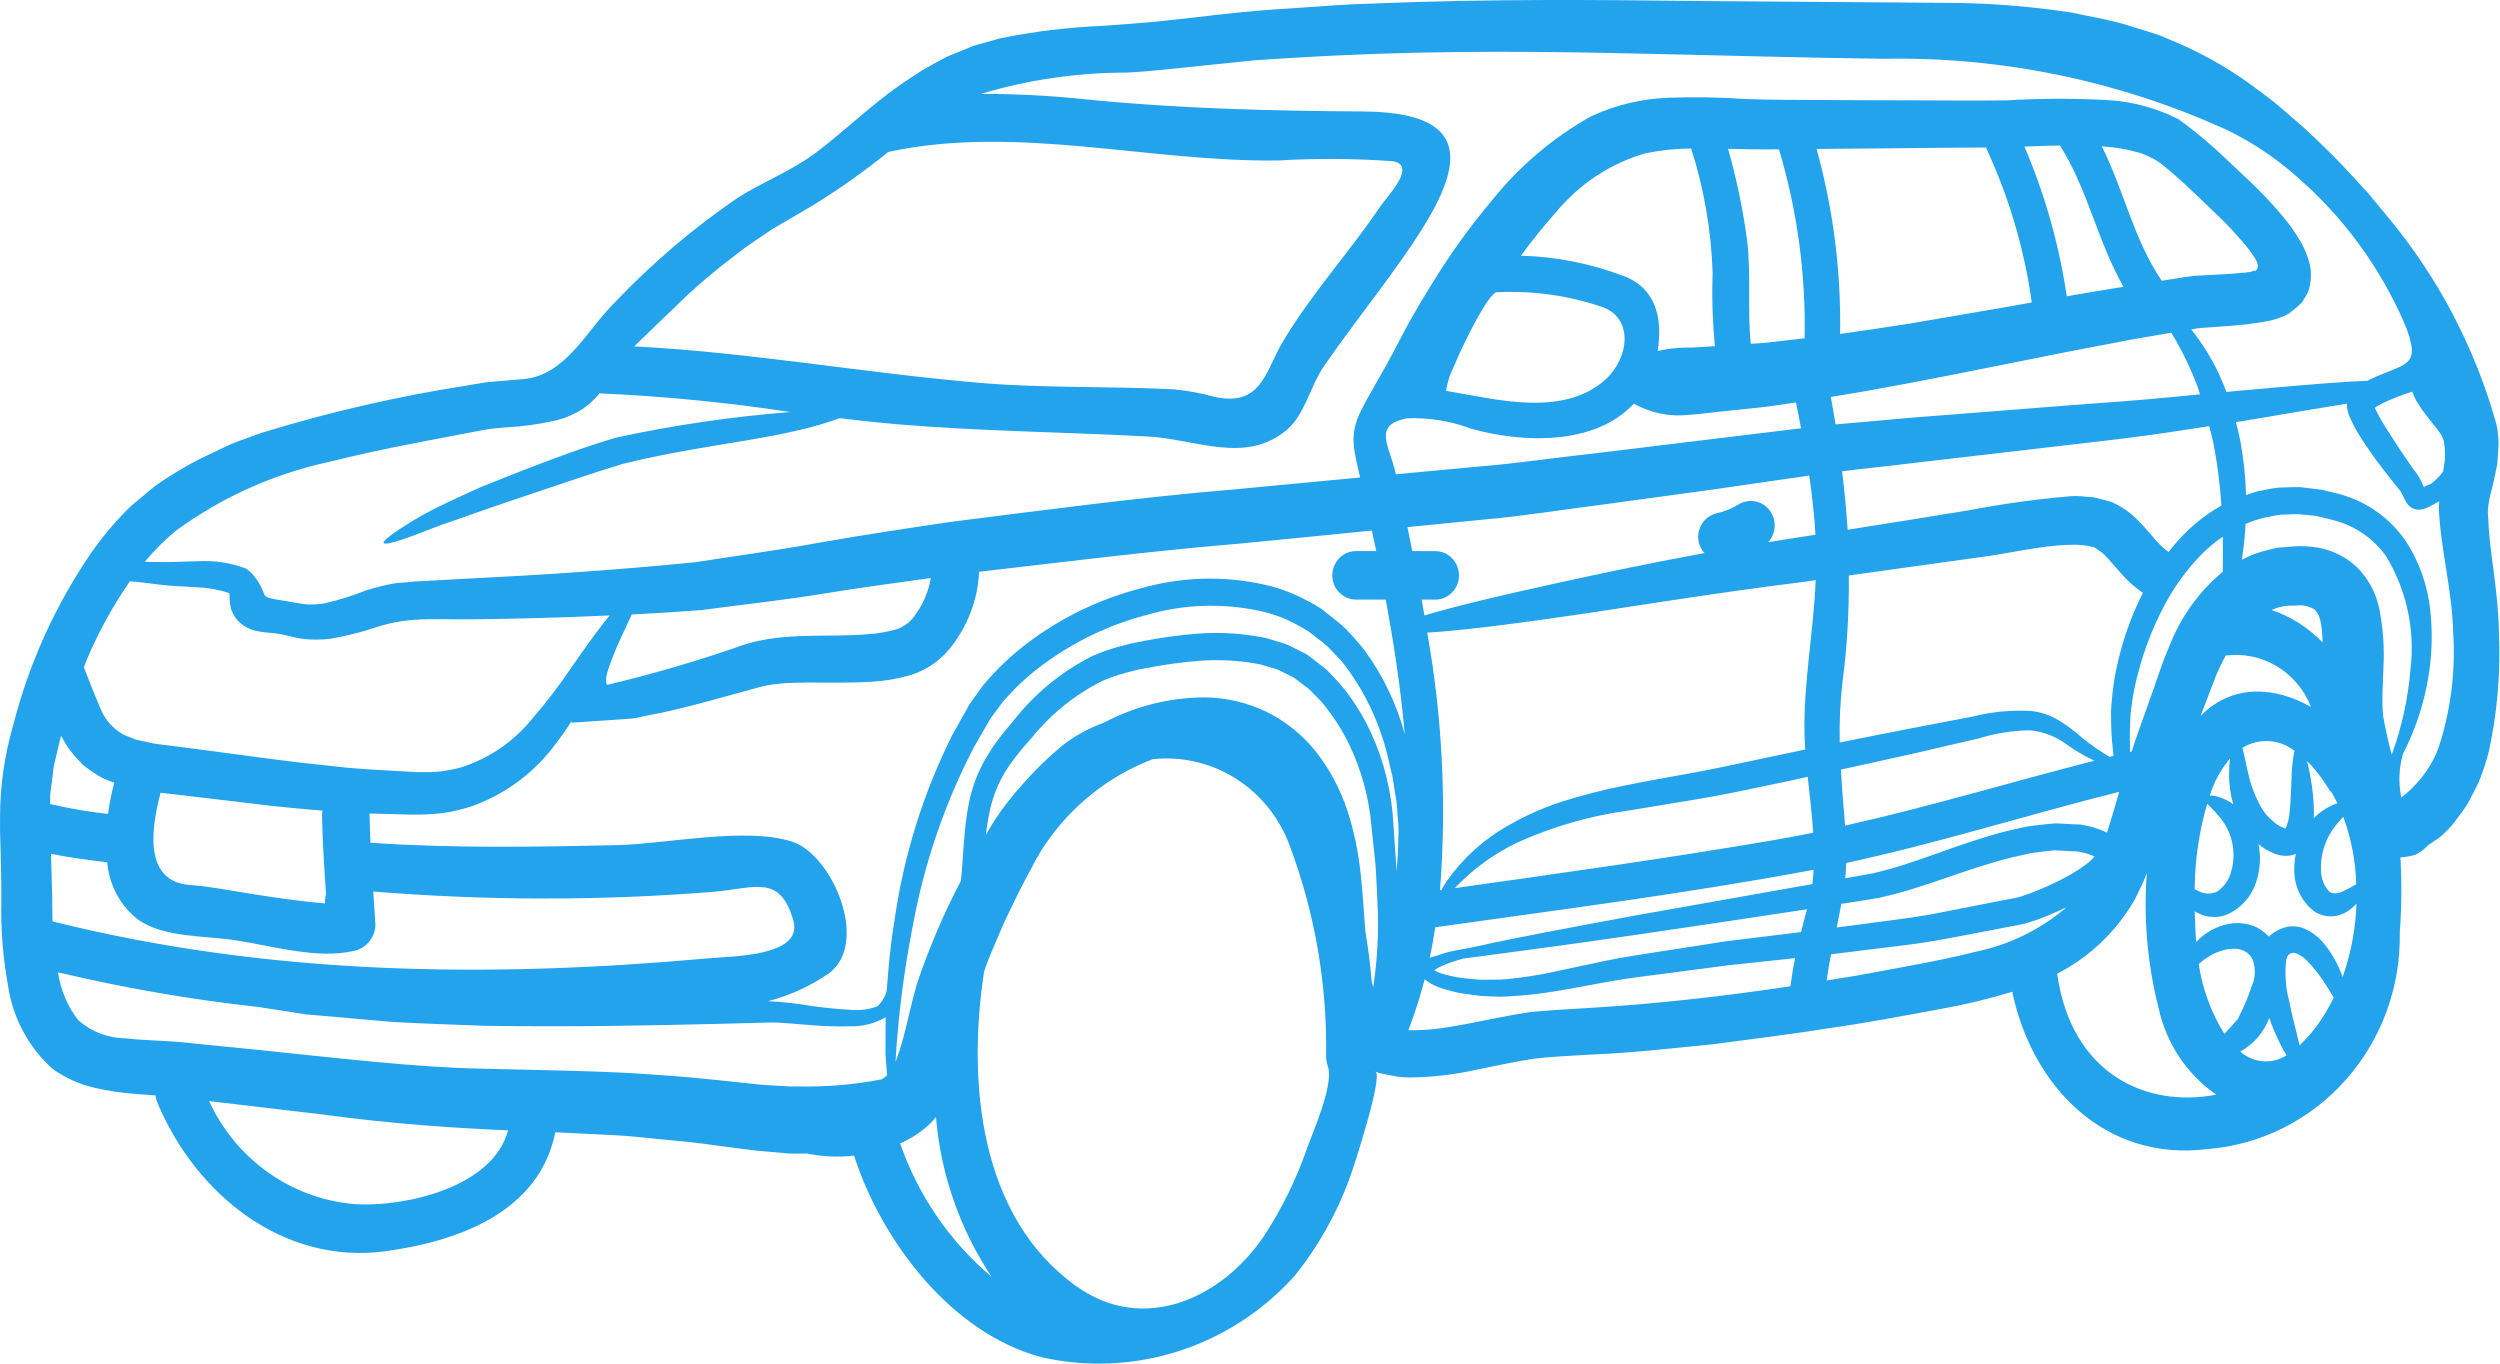 <?xml version="1.0" encoding="UTF-8"?> <svg xmlns="http://www.w3.org/2000/svg" width="374" height="204" viewBox="0 0 374 204" fill="none"> <path d="M0.009 122.41C-0.037 124.66 0.105 126.738 0.128 128.819C0.154 130.827 0.22 132.713 0.2 134.841C0.108 139.098 0.45 143.352 1.213 147.538C1.94 152.329 4.295 156.707 7.867 159.898C9.794 161.276 11.975 162.251 14.277 162.762C16.178 163.19 18.109 163.479 20.049 163.633C21.138 163.727 22.2 163.801 23.263 163.875C23.302 164.249 23.401 164.615 23.552 164.961C29.275 178.674 42.382 189.245 57.643 187.187C68.618 185.69 80.663 181.336 83.074 169.386C85.985 169.534 88.8 169.675 91.356 169.796C95 169.968 98.167 170.401 101.055 170.643C103.944 170.886 106.473 171.279 108.676 171.565C110.969 171.83 112.787 172.143 114.399 172.241C115.958 172.388 117.142 172.483 117.948 172.56C118.754 172.56 119.178 172.583 119.178 172.583C119.698 172.583 120.194 172.583 120.691 172.56H120.688C123.016 173.044 125.404 173.152 127.763 172.876C131.95 185.814 142.406 199.479 155.798 203.037H155.802C169.648 206.171 184.081 201.534 193.685 190.861C197.204 186.487 199.987 181.541 201.914 176.231C202.437 174.853 207.025 160.774 205.749 160.307C205.94 160.381 206.15 160.475 206.315 160.522C207.216 160.717 208.114 160.889 209.012 161.057L209.015 161.06C209.854 161.168 210.699 161.208 211.544 161.178C214.666 161.104 217.771 160.727 220.82 160.041C223.754 159.46 226.638 158.807 229.407 158.394C231.94 158.074 235.088 157.936 238.13 157.758C244.234 157.516 250.22 156.803 256.134 156.235C262.002 155.435 267.8 154.759 273.5 153.841C279.25 153.021 284.686 151.978 290.156 150.976C293.83 150.327 297.464 149.453 301.036 148.364C303.97 162.489 314.853 173.841 330.279 171.897C338.195 171.265 345.579 167.567 350.918 161.558C356.256 155.549 359.15 147.681 359.006 139.564C359.285 135.808 359.318 132.032 359.098 128.27C359.871 128.219 360.637 128.081 361.38 127.856C362.087 127.476 362.732 126.989 363.294 126.407C363.745 126.118 364.1 125.876 364.478 125.607V125.61C364.814 125.398 365.126 125.156 365.413 124.884C365.909 124.423 366.386 123.942 366.833 123.435C367.59 122.392 368.488 121.33 369.198 120.17C369.79 118.959 370.547 117.749 371.047 116.417C371.563 115.092 371.997 113.737 372.346 112.359C373.602 106.532 374.102 100.56 373.833 94.602C373.74 88.146 372.369 82.389 372.251 77.672C372.178 77.121 372.162 76.562 372.205 76.007C372.274 75.547 372.346 75.086 372.415 74.653C372.51 74.145 372.675 73.54 372.816 73.008C372.961 72.477 373.079 71.872 373.217 71.219C373.359 70.567 373.5 69.962 373.599 69.31C373.645 68.583 373.691 67.884 373.74 67.181V67.178C373.819 66.478 373.803 65.769 373.694 65.073C373.658 64.35 373.533 63.634 373.316 62.944C370.132 51.815 364.699 41.492 357.37 32.642C357.37 32.642 356.354 31.432 354.368 29.011C353.302 27.851 351.976 26.425 350.391 24.684C348.76 23.016 346.819 21.079 344.523 18.978C343.316 17.935 342.063 16.846 340.734 15.713C339.409 14.58 337.824 13.51 336.265 12.323H336.268C332.643 9.758 328.746 7.623 324.651 5.955C324.108 5.74 323.542 5.498 322.993 5.256C322.404 5.061 321.839 4.892 321.247 4.697C320.063 4.334 318.855 3.971 317.648 3.584C315.191 2.885 312.61 2.471 309.959 1.89C304.347 1.032 298.69 0.548 293.02 0.441C281.334 0.343 268.233 0.246 253.722 0.148C239.248 -0.02 223.298 -0.188 205.913 0.511C201.581 0.609 197.134 0.972 192.619 1.288C188.099 1.527 183.508 2.038 178.85 2.592C176.532 2.831 174.071 3.147 171.848 3.342C169.625 3.537 167.26 3.705 164.846 3.874H164.842C159.731 4.092 154.646 4.714 149.631 5.736C148.305 6.1 146.983 6.486 145.634 6.849C144.332 7.408 143.01 7.939 141.681 8.47C140.454 9.149 139.188 9.802 137.994 10.501C136.856 11.251 135.672 11.977 134.567 12.774C130.206 15.817 126.403 19.546 122.167 22.761C118.381 25.625 114.148 27.162 110.267 29.654V29.657C103.699 34.146 97.611 39.327 92.098 45.111C87.674 49.485 84.671 56.166 78.261 56.717C76.935 56.815 75.61 56.932 74.311 57.053C73.574 57.127 72.913 57.151 72.107 57.296C71.304 57.44 70.548 57.538 69.926 57.659V57.662C59.543 59.276 49.281 61.636 39.223 64.727C37.976 65.16 36.763 65.621 35.529 66.055C34.296 66.488 33.142 67.144 31.961 67.675H31.957C29.573 68.751 27.27 70.012 25.073 71.448C23.935 72.144 22.86 72.934 21.857 73.819C20.837 74.713 19.702 75.513 18.805 76.481C16.995 78.324 15.331 80.315 13.835 82.43C8.372 90.331 4.345 99.178 1.961 108.546C0.652 113.045 -0.006 117.715 0.007 122.409L0.009 122.41ZM7.512 120.279V118.829L7.867 116.146L8.008 114.791C8.1 114.331 8.245 113.836 8.34 113.366L9.024 110.501V110.497C9.074 110.366 9.113 110.228 9.143 110.087C9.261 110.302 9.376 110.521 9.524 110.763C9.893 111.429 10.32 112.061 10.801 112.653C11.317 113.288 11.889 113.863 12.429 114.442C13.05 114.949 13.731 115.397 14.369 115.817C14.981 116.244 15.652 116.58 16.359 116.812L17.096 117.101H17.093C16.681 118.634 16.369 120.195 16.158 121.768C13.254 121.449 10.37 120.951 7.521 120.289L7.512 120.279ZM7.794 133.486C7.748 131.6 7.699 129.663 7.63 127.73C10.432 128.312 13.238 128.651 16.04 129.004V129.001C16.323 132.363 17.971 135.454 20.582 137.515C24.46 140.346 30.778 139.932 35.442 140.699C40.737 141.519 47.411 143.48 52.755 142.293C54.672 141.99 56.106 140.332 56.162 138.349C56.07 136.704 55.952 135.037 55.834 133.369C72.785 134.751 89.816 134.768 106.768 133.416C113.083 132.838 116.701 130.783 118.69 137.723C120.203 143.066 109.606 143.046 106.034 143.359C72.96 146.358 40.171 145.907 7.857 137.844C7.828 136.422 7.798 134.996 7.798 133.497L7.794 133.486ZM11.698 152.619C10.1 150.538 9.057 148.073 8.669 145.457C18.589 147.811 28.637 149.546 38.761 150.659C41.03 151.022 43.352 151.382 45.763 151.748C49.904 152.108 54.233 152.498 58.728 152.881C63.224 153.15 67.885 153.271 72.638 153.463C85.366 153.658 97.216 153.416 107.416 153.17C109.972 153.1 112.399 153.026 114.725 152.979C116.856 152.905 119.086 153.221 121.161 153.342V153.345C123.135 153.523 125.118 153.587 127.098 153.534C128.966 153.601 130.818 153.144 132.45 152.205L132.492 152.178C132.469 154.256 132.492 156.146 132.469 157.763C132.561 158.95 132.634 159.993 132.706 160.884V160.887C132.456 161.106 132.186 161.301 131.904 161.469C127.773 162.269 123.569 162.626 119.365 162.531H118.076C117.178 162.484 115.853 162.41 114.103 162.293C110.554 161.973 105.088 161.227 97.822 160.766C90.606 160.211 81.933 160.131 71.99 159.872C62.172 159.677 50.86 158.325 38.418 157.044C35.303 156.724 32.126 156.408 28.86 156.089C25.334 155.652 21.904 155.699 18.828 155.339H18.835C16.22 155.332 13.691 154.371 11.708 152.626L11.698 152.619ZM12.55 99.849C12.642 99.58 12.741 99.338 12.833 99.072L12.83 99.069C14.593 94.799 16.806 90.74 19.431 86.967C20.707 87.038 22.174 87.256 23.809 87.451C25.654 87.694 27.571 87.717 29.489 87.862C31.13 87.919 32.752 88.211 34.314 88.733L34.337 89.311L34.386 90.111C34.436 90.478 34.508 90.841 34.597 91.201C34.797 91.745 35.087 92.253 35.452 92.7L35.899 93.157C36.528 93.716 37.274 94.116 38.08 94.321C38.616 94.455 39.162 94.549 39.715 94.607C40.497 94.657 41.28 94.745 42.056 94.876C43.194 95.118 44.28 95.434 45.464 95.602C46.746 95.726 48.036 95.716 49.319 95.575C51.71 95.168 54.065 94.58 56.37 93.81C58.212 93.211 60.12 92.845 62.05 92.72C64.725 92.525 67.326 92.697 70.461 92.65C77.085 92.576 83.969 92.408 91.205 92.068C90.734 92.65 90.215 93.302 89.646 94.052C88.531 95.501 87.205 97.391 85.597 99.687C83.703 102.518 81.63 105.225 79.4 107.787C76.661 111.072 73.069 113.497 69.036 114.778C67.875 115.111 66.688 115.336 65.487 115.457C64.132 115.541 62.774 115.541 61.419 115.457C58.439 115.262 55.314 115.165 51.956 114.852C48.598 114.465 45.072 114.152 41.313 113.641C37.553 113.13 33.6 112.626 29.475 112.068C27.393 111.802 25.242 111.513 23.065 111.247C22.167 111.056 21.246 110.837 20.322 110.646C19.897 110.498 19.519 110.306 19.115 110.161H19.111C18.727 110.037 18.358 109.859 18.023 109.63C16.585 108.705 15.49 107.317 14.908 105.686C14.171 104.038 13.388 101.957 12.559 99.856L12.55 99.849ZM24.049 84.079C23.223 84.053 22.44 84.079 21.661 84.053L21.657 84.049C23.065 82.348 24.631 80.784 26.328 79.386C33.179 74.379 40.971 70.882 49.207 69.107C53.466 68.041 57.844 67.096 62.313 66.242C64.563 65.805 66.832 65.371 69.105 64.938C70.217 64.743 71.447 64.48 72.463 64.302C73.397 64.134 74.496 64.033 75.634 63.939V63.936C78.134 63.818 80.62 63.475 83.061 62.92C84.541 62.571 85.955 61.965 87.234 61.131C88.159 60.499 88.984 59.726 89.675 58.838C89.767 58.838 89.839 58.862 89.912 58.862V58.858C99.391 59.282 108.843 60.21 118.227 61.642C109.472 62.328 100.773 63.606 92.184 65.466C86.932 67.012 82.367 68.778 78.081 70.422C75.979 71.269 73.966 72.069 72.075 72.816C70.207 73.616 68.48 74.463 66.914 75.186V75.183C64.418 76.326 62.014 77.671 59.724 79.201C58.09 80.29 57.264 80.99 57.383 81.232C57.501 81.474 58.59 81.255 60.412 80.627C62.257 80.048 64.744 78.909 68.006 77.846C69.588 77.288 71.365 76.662 73.233 76.007C75.101 75.354 77.183 74.675 79.311 73.949C83.593 72.523 88.399 70.832 93.174 69.4C103.065 66.935 112.55 66.04 119.293 64.396V64.4C121.441 63.919 123.559 63.307 125.631 62.56C128.374 62.9 131.098 63.196 133.818 63.435C146.474 64.521 159.015 64.618 171.645 65.297C178.983 65.684 186.315 69.531 192.537 64.282C195.185 62.029 196.04 57.749 197.954 54.944C201.171 50.254 204.647 45.805 207.985 41.209C216.83 29.013 224.309 16.828 203.973 16.677C190.04 16.582 176.558 16.266 162.669 14.888C157.37 14.316 152.049 14.037 146.723 14.044C153.847 11.922 161.231 10.85 168.654 10.86C170.786 10.739 173.174 10.523 175.256 10.302C177.338 10.083 179.469 9.868 181.548 9.649C183.63 9.431 185.735 9.215 187.793 9.014C189.875 8.866 191.934 8.745 193.967 8.624C210.363 7.612 226.055 7.632 240.786 7.924C255.518 8.213 269.269 8.651 281.909 8.795V8.792C299.404 8.479 316.757 12.05 332.771 19.266C336.662 21.095 340.277 23.482 343.513 26.35C350.447 32.325 355.972 39.823 359.672 48.29C362.511 55.183 359.764 54.214 354.489 56.803C354.397 56.851 354.278 56.925 354.176 56.972C353.351 56.998 352.476 57.046 351.528 57.093C346.891 57.382 341.286 57.893 334.754 58.471C334.208 58.518 333.643 58.592 333.074 58.639C332.761 57.819 332.432 57.046 332.1 56.269H332.103C330.962 53.777 329.525 51.437 327.824 49.305C327.824 49.279 328.084 49.231 328.084 49.231L328.795 49.11L329.294 49.063C331.041 48.915 333.152 48.821 335.277 48.603L336.103 48.525L337.119 48.377C337.948 48.283 338.849 48.112 339.793 47.92C340.661 47.705 341.5 47.399 342.303 46.999C342.724 46.79 343.112 46.521 343.46 46.202C343.023 46.578 342.526 46.874 341.993 47.073C341.734 47.12 342.234 47.049 342.967 46.468H342.964C343.467 46.101 343.934 45.691 344.358 45.233L344.546 44.991L344.595 44.944C344.523 44.87 344.595 44.87 344.595 44.847L344.687 44.729C344.806 44.534 344.924 44.363 345.042 44.171H345.046C345.279 43.741 345.444 43.273 345.539 42.792C345.786 41.649 345.769 40.466 345.493 39.332C345.088 37.873 344.45 36.491 343.602 35.247C343.391 34.884 343.151 34.521 342.891 34.158L342.345 33.404C341.99 32.971 341.612 32.534 341.237 32.05C340.477 31.155 339.671 30.257 338.823 29.366C337.001 27.43 335.178 25.863 333.146 23.902H333.149C330.886 21.713 328.475 19.689 325.93 17.85C322.683 16.196 319.144 15.221 315.52 14.985C310.432 14.703 305.328 14.71 300.239 15.012C295.625 15.086 290.823 15.012 286.353 15.012C281.883 15.012 277.479 14.985 273.269 14.965C269.056 14.941 264.922 14.965 261.228 14.817H261.225C257.354 14.545 253.469 14.481 249.588 14.625C245.592 14.767 241.662 15.711 238.021 17.406C232.308 20.601 227.256 24.894 223.138 30.052C219.984 33.818 217.096 37.809 214.504 41.999C213.412 43.767 212.399 45.408 211.544 46.931C211.12 47.684 210.692 48.407 210.337 49.083C209.653 50.388 209.011 51.598 208.419 52.735C206.906 55.637 205.015 58.636 203.594 61.468C201.772 65.142 202.555 67.345 203.476 71.433C197.276 72.012 190.991 72.61 184.619 73.219C170.072 74.429 155.876 76.366 142.345 78.058C135.626 79.053 129.051 80.041 122.614 81.178C116.157 82.361 110.049 83.158 104.07 84.103C92.286 85.287 80.646 86.037 70.335 86.544C67.753 86.689 65.224 86.833 62.76 86.954L62.287 86.978L61.862 87.005L61.622 87.028L60.688 87.126C60.047 87.173 59.481 87.2 58.84 87.294L58.843 87.297C57.475 87.556 56.123 87.896 54.794 88.313C52.778 89.116 50.706 89.765 48.598 90.249C47.713 90.401 46.818 90.458 45.924 90.421C45.022 90.347 44.124 90.132 43.25 90.011L43.036 89.96C37.901 89.163 40.694 89.574 37.974 86.137C37.648 85.741 37.277 85.391 36.862 85.098L36.79 85.051L36.721 85.024C34.435 84.18 32.004 83.817 29.574 83.962C27.534 83.989 25.689 84.133 24.058 84.086L24.049 84.079ZM28.472 132.401C21.47 131.917 22.582 124.008 24.026 118.592C25.562 118.76 27.101 118.955 28.568 119.123C32.752 119.631 36.751 120.078 40.537 120.548C43.188 120.838 45.763 121.06 48.25 121.275C48.2 121.527 48.174 121.789 48.177 122.048C48.25 125.942 48.506 129.809 48.769 133.706V133.702C48.661 134.18 48.611 134.667 48.625 135.155C44.839 134.835 41.08 134.281 37.34 133.679C34.419 133.238 31.473 132.603 28.482 132.408L28.472 132.401ZM53.229 180.151C48.562 179.798 44.069 178.181 40.211 175.47C36.353 172.76 33.267 169.048 31.275 164.721C37.307 165.42 43.056 166.123 48.473 166.752C58.577 168.131 67.944 168.759 76.012 169.099C73.717 177.683 60.563 180.561 53.229 180.151V180.151ZM55.285 122.059C55.285 121.911 55.261 121.817 55.261 121.696C57.366 121.77 59.422 121.79 61.389 121.864H61.392C62.997 121.897 64.599 121.823 66.194 121.645C67.763 121.42 69.306 121.047 70.805 120.532C75.782 118.716 80.117 115.435 83.268 111.101C84.12 109.988 84.827 108.922 85.518 107.883V108.125L85.636 108.098L86.488 108.051C87.08 108.004 87.669 107.977 88.287 107.93C89.534 107.836 90.846 107.762 92.168 107.664C92.852 107.614 93.559 107.567 94.27 107.516L94.266 107.523C94.812 107.483 95.349 107.395 95.878 107.254C96.871 107.039 97.911 106.82 98.993 106.619C103.275 105.701 107.958 104.346 113.093 102.943C117.471 101.565 123.316 102.412 130.409 101.988C132.38 101.878 134.33 101.545 136.228 100.993C138.596 100.257 140.691 98.808 142.24 96.834C143.678 95.008 144.789 92.937 145.526 90.718C146.082 89.047 146.398 87.305 146.46 85.54C158.998 84.087 171.914 82.466 185.38 81.33C192.096 80.694 198.697 80.025 205.226 79.37C205.436 80.385 205.673 81.401 205.89 82.443H202.857V82.446C200.901 82.446 199.312 84.07 199.312 86.074C199.312 88.075 200.901 89.699 202.857 89.699H207.311C208.518 96.279 209.561 103.051 210.153 109.82V109.823C208.929 105.301 206.89 101.053 204.144 97.294C203.229 96.138 202.259 95.031 201.229 93.979C200.141 92.963 198.911 92.093 197.73 91.114C196.464 90.311 195.145 89.598 193.777 88.986C192.326 88.33 190.813 87.829 189.261 87.486C183.048 86.084 176.594 86.282 170.477 88.068C164.395 89.658 158.672 92.442 153.63 96.269C151.209 98.101 148.999 100.213 147.048 102.563L145.723 104.402C145.489 104.742 145.322 104.913 145.016 105.398L144.516 106.316C143.832 107.526 143.144 108.736 142.483 109.92V109.917C138.066 118.74 135.119 128.252 133.761 138.067C133.139 141.769 132.886 145.151 132.653 148.225C132.412 149.119 131.926 149.923 131.258 150.548C129.926 151.042 128.502 151.214 127.091 151.056C125.364 150.982 123.47 150.767 121.437 150.501C119.273 150.125 117.089 149.882 114.895 149.775C118.105 148.941 121.151 147.559 123.907 145.686C130.222 141.191 124.529 127.765 118.418 125.881C111.346 123.682 99.519 126.292 92.227 126.436C79.927 126.705 67.671 126.92 55.416 126.076C55.357 124.718 55.311 123.39 55.284 122.058L55.285 122.059ZM90.773 102.466C90.661 102.022 90.645 101.561 90.724 101.111C90.826 100.643 90.96 100.183 91.125 99.732C91.316 99.177 91.529 98.646 91.717 98.138C92.523 96.107 93.329 94.49 93.921 93.206C94.154 92.721 94.345 92.311 94.513 91.931C97.871 91.76 101.301 91.541 104.873 91.275C110.975 90.455 117.408 89.779 123.706 88.727C128.745 87.906 133.988 87.204 139.247 86.477V86.481C138.892 88.572 138.033 90.539 136.757 92.214C136.09 93.135 135.152 93.811 134.083 94.147C132.718 94.54 131.314 94.786 129.896 94.873C123.772 95.405 117.404 94.51 111.326 96.447C104.584 98.814 97.723 100.825 90.773 102.466L90.773 102.466ZM94.865 51.828C96.358 50.379 97.871 48.926 99.361 47.477C101.091 45.883 102.719 44.161 104.495 42.638C106.271 41.115 108.067 39.616 109.889 38.261C111.688 36.808 113.599 35.601 115.467 34.316C117.457 33.156 119.421 31.996 121.407 30.836H121.411C125.407 28.395 129.238 25.689 132.883 22.73C152.117 18.57 171.894 24.3 191.319 24.004V24C196.937 23.674 202.571 23.708 208.185 24.101C212.28 24.559 207.36 29.589 206.6 30.729C201.926 37.692 196.094 44.027 191.815 51.287C189.322 55.517 188.7 60.933 181.665 59.363C179.695 58.822 177.685 58.449 175.656 58.25C166.025 57.739 156.402 58.102 146.795 57.295C129.567 55.849 112.112 52.692 94.864 51.821L94.865 51.828ZM133.965 158.866C134.36 152.05 135.222 145.268 136.544 138.577C138.238 129.236 141.32 120.215 145.678 111.822C146.339 110.642 147.049 109.452 147.734 108.245L148.28 107.347L148.799 106.648L149.983 105.054V105.057C151.756 102.969 153.759 101.1 155.95 99.479C160.623 96.009 165.899 93.474 171.494 92.008C176.983 90.404 182.772 90.185 188.36 91.372C189.639 91.638 190.889 92.028 192.099 92.529C193.32 93.067 194.507 93.686 195.648 94.385C196.668 95.205 197.733 95.932 198.681 96.779C199.533 97.734 200.5 98.595 201.256 99.61C204.193 103.534 206.324 108.026 207.522 112.814C207.785 113.927 208.045 115.044 208.304 116.126C208.495 117.29 208.686 118.426 208.85 119.536C209.015 120.528 209.041 121.641 209.133 122.656V122.66C209.232 123.678 209.248 124.704 209.179 125.729C209.173 127.29 209.077 128.846 208.897 130.396C208.87 130.033 208.897 129.697 208.87 129.354C208.729 127.374 208.587 125.343 208.446 123.211H208.449C208.199 118.551 207.084 113.977 205.157 109.744C204.098 107.427 202.779 105.245 201.23 103.238C200.388 102.206 199.496 101.22 198.556 100.286C198.059 99.828 197.493 99.438 196.947 99.011L196.145 98.376L195.717 98.056L195.625 97.986L195.362 97.814L195.151 97.72L193.471 96.876L193.474 96.873C192.862 96.543 192.221 96.281 191.553 96.096L189.425 95.461C188.741 95.293 188.077 95.219 187.393 95.097C184.659 94.684 181.89 94.583 179.137 94.798C176.447 95.01 173.769 95.373 171.118 95.888C170.434 96.035 169.938 96.103 169.109 96.298L167.241 96.782C165.922 97.148 164.636 97.609 163.383 98.161C158.811 100.467 154.788 103.769 151.601 107.837C150.845 108.792 150.157 109.529 149.332 110.642H149.329C148.648 111.56 148.016 112.518 147.437 113.506C146.26 115.554 145.418 117.787 144.948 120.114C144.096 124.488 144.145 128.358 143.741 131.794C141.149 136.741 138.952 141.891 137.166 147.198C136.291 150.271 135.791 152.783 135.202 154.989C134.867 156.307 134.456 157.601 133.965 158.866L133.965 158.866ZM134.653 171.058C136.074 170.446 137.396 169.619 138.58 168.61C139.096 168.156 139.58 167.665 140.024 167.137C140.747 175.698 143.615 183.922 148.352 191.02C142.102 185.758 137.369 178.855 134.659 171.058L134.653 171.058ZM161.133 192.507C146.539 182.157 144.667 162.037 147.223 145.322C147.697 143.9 148.289 142.457 148.95 140.948C149.611 139.438 150.249 137.851 151.055 136.257C151.811 134.663 152.614 133.016 153.515 131.345C153.962 130.524 154.416 129.677 154.86 128.796C155.334 128.023 155.715 127.27 156.235 126.523C160.198 120.602 165.859 116.083 172.433 113.581C176.785 113.104 181.169 114.126 184.889 116.483C188.606 118.84 191.451 122.397 192.97 126.59C196.72 136.617 198.558 147.279 198.387 158.009C198.387 158.496 198.466 158.977 198.621 159.434C199.644 162.171 196.401 169.33 195.473 171.963L195.476 171.966C193.881 176.526 191.74 180.867 189.106 184.888C182.708 194.387 171.019 199.498 161.155 192.508L161.133 192.507ZM147.812 124.32L147.48 124.925C147.638 123.567 147.868 122.219 148.167 120.887C148.612 118.991 149.348 117.178 150.348 115.517C150.92 114.589 151.555 113.698 152.243 112.854C152.762 112.131 153.663 111.186 154.374 110.342C157.265 106.772 160.87 103.876 164.945 101.852C166.014 101.388 167.113 101.002 168.234 100.699L170.079 100.215L171.852 99.879H171.849C174.345 99.401 176.868 99.065 179.397 98.86C181.867 98.675 184.35 98.755 186.804 99.102C187.37 99.199 187.988 99.27 188.534 99.391L190.093 99.852L190.876 100.067C191.139 100.161 191.442 100.332 191.731 100.454L193.412 101.301L193.603 101.395C193.645 101.422 193.981 101.688 193.981 101.688L194.668 102.195C195.093 102.558 195.566 102.831 195.99 103.238C196.75 104.085 197.602 104.784 198.286 105.702L198.276 105.706C199.668 107.461 200.865 109.367 201.848 111.392C203.67 115.188 204.792 119.297 205.157 123.51C205.368 125.564 205.585 127.521 205.779 129.407C205.923 131.344 205.97 133.207 206.065 134.972L206.068 134.969C206.289 139.246 206.071 143.533 205.427 147.762C205.354 147.399 205.262 147.063 205.19 146.723C205.003 144.282 204.67 141.791 204.256 139.323C204.045 136.589 203.878 133.785 203.572 130.856L203.568 130.86C203.249 127.608 202.585 124.404 201.582 121.303C200.552 118.163 199 115.224 196.994 112.621C194.931 109.975 192.3 107.85 189.304 106.408C186.452 105.073 183.357 104.363 180.22 104.326C174.964 104.35 169.786 105.654 165.119 108.126C162.751 108.976 160.541 110.227 158.574 111.821C156.551 113.539 154.65 115.409 152.897 117.413C151.364 119.111 149.967 120.93 148.71 122.85L147.812 124.32ZM208.824 70.952C207.89 66.698 205.252 63.575 210.482 62.586V62.583C213.751 62.448 217.017 62.973 220.086 64.133C227.68 66.261 238.515 66.722 244.431 60.384C246.944 61.809 249.832 62.391 252.684 62.051L253.776 61.977C254.512 61.904 255.644 61.762 257.229 61.587L263.33 60.952C264.916 60.784 266.715 60.495 268.678 60.202C268.938 61.477 269.195 62.764 269.432 64.072C264.699 64.654 259.873 65.236 254.907 65.838C249.506 66.49 243.994 67.159 238.369 67.848C232.716 68.453 226.92 69.348 221.056 69.808C217.037 70.178 212.939 70.565 208.825 70.952L208.824 70.952ZM211.284 82.442C211.048 81.231 210.785 80.047 210.551 78.86C214.402 78.47 218.211 78.094 221.977 77.724C227.937 77.213 233.663 76.248 239.317 75.545C244.994 74.772 250.536 74.012 255.95 73.275C260.989 72.549 265.883 71.85 270.662 71.144C271.09 74.096 271.422 77.045 271.596 79.997C270.771 80.118 269.896 80.263 269.103 80.383C267.544 80.626 266.025 80.868 264.512 81.11H264.518C265.722 79.809 265.827 77.805 264.762 76.382C263.699 74.957 261.782 74.533 260.236 75.377C259.137 76.07 257.927 76.56 256.664 76.829C254.773 77.361 253.658 79.355 254.171 81.288C254.325 81.836 254.612 82.334 255.003 82.741C246.281 84.334 239.005 85.908 232.999 87.216C223.299 89.317 216.935 90.918 213.1 92.075C212.955 91.274 212.817 90.504 212.673 89.704H214.712C216.672 89.704 218.261 88.08 218.261 86.079C218.261 84.075 216.672 82.451 214.712 82.451L211.284 82.442ZM216.656 153.667C214.685 153.997 212.692 154.152 210.692 154.128C211.646 151.637 212.459 149.094 213.13 146.509C213.949 147.164 214.893 147.642 215.899 147.911C216.883 148.23 217.886 148.472 218.905 148.637C219.922 148.758 220.915 148.973 222.053 149.024C223.191 149.071 224.391 149.145 225.575 149.071V149.068C228.049 148.943 230.512 148.667 232.956 148.247C235.512 147.837 238.117 147.292 240.833 146.822C243.507 146.337 246.369 146.001 249.352 145.614C252.332 145.228 255.407 144.814 258.555 144.404C261.726 144.068 264.965 143.725 268.324 143.362C268.403 143.365 268.482 143.358 268.561 143.342C268.248 144.72 268.041 146.122 267.85 147.548C258.319 148.974 248.241 150.161 237.759 150.789C235.983 150.883 234.233 151.004 232.483 151.109L229.572 151.351C228.533 151.421 227.704 151.637 226.77 151.761C223.139 152.383 219.804 153.18 216.656 153.667L216.656 153.667ZM213.886 143.267C214.218 141.768 214.478 140.245 214.715 138.718C233.406 136.085 252.141 133.688 270.691 130.231C270.882 130.204 271.092 130.157 271.313 130.11C271.267 130.833 271.22 131.56 271.122 132.262C261.446 133.98 252.624 135.547 244.934 136.906C234.925 138.765 226.762 140.265 221.203 141.522C220.637 141.643 220.091 141.764 219.572 141.859C218.697 142.007 217.773 142.178 216.71 142.417V142.42C216.085 142.575 215.47 142.77 214.868 142.998C214.503 143.109 214.171 143.193 213.885 143.267L213.886 143.267ZM214.574 145.177H214.577C214.754 145.016 214.955 144.875 215.169 144.767C215.8 144.441 216.455 144.165 217.129 143.943C217.79 143.725 218.405 143.553 218.974 143.385C219.754 143.291 220.586 143.19 221.481 143.066C227.157 142.292 235.275 141.253 245.398 139.754C252.779 138.664 261.13 137.434 270.32 136.028C270.007 137.165 269.728 138.301 269.445 139.438C268.925 139.485 268.379 139.586 267.863 139.633C264.498 140.043 261.212 140.453 258.045 140.84C254.897 141.324 251.816 141.795 248.866 142.269C245.916 142.743 243.047 143.14 240.252 143.718L232.447 145.386L232.45 145.389C230.128 145.887 227.78 146.25 225.422 146.479C224.313 146.6 223.294 146.526 222.254 146.573C221.215 146.62 220.146 146.428 219.14 146.358H219.136C218.225 146.263 217.324 146.092 216.439 145.853C215.791 145.715 215.163 145.487 214.578 145.177L214.574 145.177ZM215.61 133.157H215.613C215.55 133.153 215.488 133.163 215.425 133.18C216.425 120.305 215.784 107.35 213.511 94.643C217.511 94.401 224.062 93.688 233.88 92.249C242.938 90.975 254.723 88.937 270.017 87.024C270.54 86.953 271.106 86.856 271.628 86.782C271.316 94.451 269.806 102.068 269.948 109.737C269.971 110.507 270.017 111.331 270.066 112.128C268.218 112.518 266.349 112.901 264.458 113.311C260.65 114.112 256.956 114.932 253.407 115.584C249.858 116.237 246.359 116.842 243.024 117.521L243.027 117.524C239.85 118.157 236.705 118.964 233.61 119.942C230.873 120.833 228.236 122.006 225.729 123.446C222.055 125.483 218.878 128.345 216.435 131.815C216.112 132.309 215.852 132.743 215.612 133.156L215.61 133.157ZM216.323 58.47L216.327 58.474C216.521 57.189 216.919 55.945 217.511 54.799C219.329 50.421 222.806 43.794 223.895 43.723V43.72C229.17 43.451 234.449 44.173 239.468 45.848C244.451 47.395 243.751 53.514 240.205 56.756C233.831 62.512 223.753 59.705 216.327 58.474L216.323 58.47ZM217.623 132.867H217.626C220.329 130.019 223.52 127.696 227.039 126.022C232.351 123.631 237.966 122.024 243.718 121.244C247.034 120.685 250.51 120.127 254.109 119.525C257.773 118.92 261.489 118.12 265.275 117.323C267.025 116.963 268.752 116.6 270.433 116.21C270.745 118.967 271.054 121.795 271.261 124.579C269.156 124.989 267.028 125.399 264.897 125.763C249.189 128.442 233.408 130.642 217.626 132.867H217.623ZM227.539 38.251C229.157 36.018 230.887 33.87 232.719 31.818C236.235 27.531 240.935 24.428 246.204 22.918C248.441 22.464 250.717 22.229 252.996 22.215C254.927 28.251 256.009 34.532 256.21 40.877C256.085 44.518 256.197 48.163 256.545 51.785C255.197 51.858 254.154 51.932 253.43 51.98C252.556 52.003 252.131 52.003 252.131 52.003C250.737 52.023 249.349 52.195 247.99 52.511C248.724 47.84 247.869 43.224 243.007 41.334L243.004 41.338C238.054 39.435 232.824 38.392 227.539 38.251L227.539 38.251ZM261.379 36.075C260.764 31.405 259.807 26.792 258.518 22.266C260.952 22.313 263.501 22.383 266.135 22.336C268.875 31.492 270.168 41.038 269.967 50.611C267.787 50.853 265.807 51.095 264.03 51.29L261.925 51.435C261.379 46.354 261.985 41.298 261.379 36.075L261.379 36.075ZM273.266 146.677C273.457 145.345 273.667 144.04 273.93 142.756C275.47 142.564 277.029 142.396 278.604 142.178C282.13 141.72 285.725 141.381 289.366 140.752C293.007 140.12 296.723 139.373 300.486 138.651C301.456 138.456 302.308 138.358 303.374 138.045V138.042C304.36 137.746 305.331 137.4 306.281 137.003C307.215 136.613 308.176 136.183 309.123 135.745L308.978 135.893V135.89C305.048 139.175 300.384 141.418 295.401 142.42C290.007 143.798 283.787 144.814 277.643 145.977C276.199 146.216 274.713 146.435 273.266 146.677L273.266 146.677ZM274.595 63.49C274.384 62.135 274.144 60.757 273.884 59.381C280.65 58.315 289.168 56.671 299.72 54.543C305.42 53.379 311.715 52.149 318.646 50.841C320.372 50.552 322.126 50.236 323.941 49.919L324.816 49.775C325.053 50.135 325.29 50.548 325.526 50.958V50.965C326.77 53.137 327.839 55.41 328.723 57.757C328.868 58.144 328.983 58.601 329.125 58.991C324.066 59.502 318.574 60.007 312.659 60.397C304.45 61.032 295.461 61.752 285.831 62.498C282.19 62.855 278.427 63.14 274.595 63.49L274.595 63.49ZM275.279 49.95C275.44 40.599 274.253 31.276 271.756 22.28C277.693 22.233 283.846 22.186 290.135 22.112C292.431 22.085 294.77 22.085 297.138 22.065C297.167 22.19 297.207 22.311 297.256 22.428C300.594 29.651 302.854 37.347 303.956 45.256C302.959 45.428 301.943 45.596 300.95 45.791C295.414 46.732 290.349 47.603 285.761 48.403C281.939 48.992 278.449 49.523 275.279 49.96L275.279 49.95ZM274.776 138.748C275.012 137.585 275.246 136.401 275.46 135.217C277.236 134.952 279.009 134.659 280.831 134.37C287.761 132.921 294.266 129.874 301.151 128.23L303.729 127.649C304.558 127.501 305.361 127.454 306.186 127.329C306.587 127.306 306.989 127.208 307.433 127.208L308.85 127.282L310.245 127.356L310.867 127.383L310.913 127.407L311.057 127.433L311.37 127.504L311.373 127.494C312.051 127.622 312.712 127.837 313.34 128.133C312.952 128.587 312.514 128.994 312.037 129.343C311.317 129.878 310.567 130.369 309.791 130.816C308.183 131.727 306.515 132.524 304.805 133.213C303.979 133.55 303.075 133.889 302.312 134.131C301.549 134.373 300.513 134.494 299.615 134.689C295.947 135.416 292.329 136.115 288.755 136.818C285.183 137.453 281.611 137.813 278.131 138.318C276.983 138.479 275.898 138.6 274.776 138.748H274.776ZM275.223 111.078C275.151 108.032 275.292 104.986 275.647 101.959C276.331 96.7 276.644 91.397 276.581 86.092C282.426 85.271 288.698 84.4 295.464 83.459C300.335 82.88 305.302 81.569 309.821 81.499C310.35 81.475 310.88 81.492 311.406 81.549L312.186 81.623L312.755 81.768L313.32 81.889L313.324 81.885C313.452 81.983 313.584 82.07 313.725 82.151C314.087 82.379 314.425 82.638 314.745 82.928C315.478 83.65 316.327 84.666 317.32 85.792C318.28 86.902 319.379 87.877 320.586 88.694C320.444 89.013 320.273 89.299 320.116 89.615C318.622 92.769 317.484 96.088 316.728 99.507C316.386 101.061 316.133 102.638 315.975 104.225C315.902 104.975 315.853 105.678 315.807 106.404C315.807 107.154 315.833 107.88 315.833 108.579C315.879 110.227 316.024 111.7 316.188 113.075C315.998 113.125 315.787 113.172 315.596 113.223C315.314 113.055 315.031 112.887 314.721 112.691L314.718 112.688C313.287 111.79 311.929 110.778 310.65 109.665C309.771 108.926 308.834 108.263 307.847 107.681C306.653 106.985 305.335 106.542 303.966 106.377C301.039 106.185 298.095 106.454 295.244 107.174C292.313 107.732 289.166 108.337 285.877 108.966C282.496 109.628 278.924 110.328 275.233 111.077L275.223 111.078ZM276.025 123.499C275.789 120.742 275.555 117.935 275.404 115.13C279.308 114.283 283.094 113.436 286.666 112.639C289.932 111.865 293.053 111.163 295.96 110.487C298.47 109.703 301.075 109.29 303.699 109.249C305.762 109.458 307.725 110.245 309.376 111.522C310.633 112.386 311.955 113.15 313.33 113.799C300.831 117 288.599 120.705 276.019 123.513L276.025 123.499ZM276.404 79.23C276.216 76.308 275.933 73.402 275.578 70.5C279.265 70.04 282.932 69.68 286.438 69.243C296.095 68.106 305.054 67.064 313.231 66.123C319.499 65.447 325.248 64.576 330.498 63.752C330.735 64.707 330.998 65.615 331.186 66.617C331.751 69.596 332.13 72.609 332.324 75.638C330.252 76.798 328.354 78.257 326.686 79.968C325.88 80.792 325.124 81.666 324.417 82.581C323.743 82.087 323.124 81.519 322.575 80.886C321.72 79.931 320.799 78.758 319.569 77.574C318.891 76.919 318.145 76.344 317.345 75.856C316.898 75.587 316.411 75.345 315.974 75.13C315.523 74.982 315.04 74.861 314.599 74.74L313.251 74.404L312.043 74.309C311.277 74.212 310.501 74.188 309.728 74.236C304.633 74.676 299.562 75.379 294.536 76.34C288.076 77.41 282.044 78.354 276.413 79.249L276.404 79.23ZM276.052 131.374C276.121 130.624 276.17 129.874 276.193 129.101C289.988 126.125 303.328 121.895 317.004 118.462L317.001 118.59C316.481 120.379 315.961 122.171 315.392 123.983C315.32 124.199 315.271 124.37 315.201 124.562L315.205 124.565C314.235 124.091 313.208 123.741 312.153 123.526L311.774 123.452L311.584 123.425L311.491 123.402L311.445 123.375L311.182 123.348L310.472 123.324L309.051 123.25L307.656 123.176C307.16 123.176 306.62 123.271 306.12 123.298C305.081 123.419 304.035 123.516 303.042 123.688L300.24 124.323C292.882 126.182 286.423 129.283 280.13 130.658C278.759 130.91 277.384 131.152 276.062 131.394L276.052 131.374ZM302.844 21.934C304.62 21.86 306.396 21.786 308.169 21.766C312.333 28.296 313.8 36.181 317.681 42.903C314.751 43.36 311.909 43.858 309.189 44.328H309.185C308.047 36.618 305.923 29.097 302.861 21.951L302.844 21.934ZM314.418 21.887C314.583 21.911 314.747 21.911 314.915 21.934H314.912C316.086 22.018 317.257 22.19 318.411 22.439L320.069 22.849C320.569 22.997 321.003 23.239 321.463 23.407C322.407 23.827 323.279 24.399 324.045 25.098C324.894 25.754 325.818 26.648 326.67 27.375C328.4 28.968 330.028 30.589 331.594 32.065C332.419 32.839 333.037 33.467 333.722 34.194C334.406 34.92 334.968 35.572 335.544 36.225C336.119 36.877 336.583 37.499 337.011 38.111H337.007C337.192 38.353 337.353 38.612 337.481 38.884C337.701 39.221 337.8 39.621 337.764 40.024C337.573 40.629 337.126 40.582 337.29 40.461V40.458C337.03 40.586 336.751 40.67 336.461 40.7L336.014 40.771L335.113 40.844C333.386 41.013 331.636 41.087 329.818 41.184L328.374 41.255C327.709 41.329 327.334 41.403 326.88 41.45C326.006 41.598 325.134 41.742 324.279 41.86L323.404 42.008C319.233 35.905 317.72 28.457 314.435 21.904L314.418 21.887ZM307.745 145.667H307.741C312.57 143.206 316.596 139.366 319.336 134.615C319.957 133.34 320.638 132.066 321.112 130.745C321.132 130.714 321.145 130.681 321.158 130.647C320.661 137.399 321.253 144.191 322.908 150.748C324.059 156.051 327.147 160.704 331.545 163.76C320.941 165.811 309.82 160.512 307.762 145.688L307.745 145.667ZM318.648 112.464C318.621 111.23 318.598 109.948 318.648 108.617C318.671 107.981 318.72 107.359 318.74 106.707C318.835 106.008 318.931 105.281 319.026 104.555V104.552C319.263 103.126 319.575 101.71 319.96 100.318C320.795 97.195 321.953 94.172 323.417 91.3C324.969 88.166 327.008 85.308 329.446 82.833C330.396 81.895 331.426 81.041 332.524 80.288C332.551 81.452 332.551 82.561 332.551 83.556C332.524 84.283 332.524 84.935 332.524 85.537C328.949 88.506 326.186 92.373 324.502 96.757C323.512 99.007 322.943 100.916 322.161 103.095C321.407 105.224 320.625 107.399 319.845 109.625C319.513 110.52 319.204 111.464 318.911 112.406C318.829 112.456 318.763 112.456 318.668 112.483L318.648 112.464ZM328.534 140.903C328.442 139.417 328.37 137.893 328.324 136.333H328.321C328.821 136.622 329.353 136.851 329.906 137.012C331.024 137.302 332.202 137.214 333.267 136.77C335.487 135.752 337.122 133.744 337.701 131.33C338.155 129.682 338.211 127.947 337.865 126.276L338.079 126.444C338.652 126.898 339.28 127.272 339.947 127.557C340.852 128.008 341.872 128.142 342.858 127.944C343.059 127.887 343.256 127.813 343.45 127.729C343.266 128.616 343.197 129.528 343.233 130.436C343.289 132.749 344.368 134.911 346.17 136.313C347.137 136.969 348.315 137.221 349.459 137.016C350.315 136.858 351.114 136.474 351.778 135.903C352.045 135.678 352.298 135.435 352.535 135.177C352.403 138.932 351.702 142.644 350.453 146.178C349.847 144.403 348.943 142.748 347.775 141.293C346.95 140.223 345.868 139.389 344.631 138.878C343.799 138.566 342.898 138.498 342.029 138.683C341.171 138.895 340.372 139.299 339.688 139.867L339.615 139.914L339.572 139.961C339.523 140.011 339.5 140.085 339.454 140.132C339.359 140.059 339.286 139.961 339.142 139.843V139.847C338.596 139.302 337.954 138.872 337.25 138.572C336.037 138.102 334.721 137.977 333.445 138.209C331.577 138.566 329.867 139.514 328.554 140.923L328.534 140.903ZM328.985 133.334C328.758 133.243 328.534 133.136 328.321 133.015C328.357 128.687 328.985 124.39 330.192 120.244C330.265 120.321 330.34 120.395 330.426 120.459C331.077 121.101 331.695 121.777 332.271 122.49C333.971 124.659 334.553 127.53 333.83 130.207C333.55 131.474 332.814 132.587 331.771 133.327C330.906 133.788 329.88 133.798 329.008 133.351L328.985 133.334ZM328.913 144.268V144.265C329.324 143.862 329.778 143.505 330.261 143.203C332.152 141.928 335.797 141.003 336.978 143.539H336.981C337.477 144.847 337.425 146.309 336.836 147.577C336.369 149.03 335.787 150.438 335.09 151.787C334.997 152.002 334.899 152.197 334.807 152.422L334.734 152.496C334.024 153.293 333.34 154.07 332.768 154.672V154.675C330.801 151.518 329.498 147.98 328.936 144.285L328.913 144.268ZM329.242 107.023C329.998 105.039 330.732 103.105 331.465 101.195C331.912 100.106 332.435 99.064 332.955 98.075L332.958 98.072C335.619 97.722 338.319 98.29 340.632 99.682C342.944 101.074 344.736 103.213 345.73 105.762C340.266 102.665 333.964 102.322 329.264 107.039L329.242 107.023ZM330.59 119.02C330.662 118.802 330.732 118.583 330.801 118.341L330.804 118.338C331.452 116.562 332.399 114.915 333.609 113.475C333.511 114.239 333.461 115.005 333.468 115.775C333.455 117.315 333.665 118.845 334.093 120.321C333.179 119.649 332.126 119.202 331.014 119.017C330.88 119.013 330.748 119.02 330.613 119.037L330.59 119.02ZM334.494 63.144C334.777 63.093 335.06 63.046 335.323 63.023C341.424 61.98 346.703 61.113 351.1 60.386C351.091 60.652 351.107 60.918 351.146 61.183L351.314 61.862C351.456 62.252 351.597 62.562 351.738 62.878C352.021 63.483 352.304 64.014 352.613 64.546C353.205 65.561 353.86 66.506 354.462 67.41C355.708 69.199 356.994 70.843 358.175 72.32L358.264 72.454C358.6 72.817 358.912 73.204 359.198 73.614C359.29 73.809 359.409 74.024 359.527 74.25V74.253C359.692 74.64 359.889 75.013 360.116 75.363C360.274 75.551 360.448 75.722 360.639 75.874C360.879 76.032 361.142 76.146 361.418 76.21C361.773 76.277 362.135 76.26 362.484 76.163C362.846 76.069 363.194 75.931 363.523 75.753C364.043 75.484 364.497 75.221 364.918 74.979C364.895 75.299 364.872 75.615 364.845 75.934C365.109 82.272 366.858 88.22 366.996 94.723H367C367.365 100.513 366.622 106.321 364.819 111.821C364.464 112.826 363.997 113.788 363.425 114.686C362.316 116.474 360.895 118.041 359.234 119.306C358.787 117.15 358.869 114.914 359.474 112.799C361.474 108.922 362.813 104.719 363.425 100.378C363.852 97.345 363.895 94.265 363.559 91.219C363.165 87.581 361.931 84.087 359.965 81.027C357.603 77.571 354.126 75.069 350.143 73.966C349.209 73.751 348.325 73.482 347.341 73.267C346.276 73.146 345.19 72.998 344.101 72.877C343.01 72.853 341.947 72.927 340.858 72.951C339.77 73.045 338.707 73.341 337.619 73.532C337.05 73.677 336.527 73.892 336.007 74.06C335.935 71.306 335.642 68.566 335.132 65.863C334.945 64.928 334.731 64.013 334.494 63.142L334.494 63.144ZM335.369 83.749C335.662 81.974 335.853 80.181 335.935 78.379C336.8 78.016 337.685 77.71 338.586 77.461C339.487 77.34 340.362 77.074 341.237 77.004C342.135 76.98 343.036 76.91 343.911 76.93C344.763 77.004 345.591 77.098 346.443 77.172C347.341 77.367 348.285 77.629 349.209 77.851V77.848C352.314 78.665 355.048 80.551 356.945 83.191C360.014 88.228 361.307 94.183 360.613 100.07C360.264 104.458 359.32 108.771 357.807 112.891C357.593 112.138 357.376 111.297 357.143 110.231C357.001 109.576 356.857 108.876 356.692 108.099C356.551 107.44 356.465 106.768 356.436 106.095C356.363 104.569 356.459 102.491 356.554 100.026V100.023C356.738 96.943 356.514 93.853 355.89 90.833C355.367 88.513 354.189 86.405 352.505 84.761C350.611 83.029 348.206 81.983 345.671 81.788C344.575 81.674 343.473 81.681 342.381 81.809C341.862 81.835 341.316 81.882 340.773 81.93C340.214 82.027 339.661 82.158 339.115 82.32C337.813 82.632 336.553 83.113 335.369 83.749L335.369 83.749ZM336.27 115.456C335.938 113.98 335.705 112.746 335.464 111.875L335.461 111.879C337.898 110.372 340.99 110.544 343.25 112.313C342.983 113.634 342.839 114.979 342.822 116.327C342.73 117.874 342.73 119.737 342.51 121.623H342.513C342.45 122.427 342.25 123.214 341.921 123.943V123.97C341.783 123.926 341.648 123.869 341.52 123.802C341.115 123.634 340.734 123.419 340.382 123.163C340 122.823 339.648 122.484 339.293 122.168V122.171C338.75 121.559 338.29 120.873 337.921 120.137C337.168 118.661 336.612 117.087 336.27 115.456V115.456ZM335.159 157.319L335.155 157.322C336.126 156.76 337.001 156.051 337.757 155.217C338.484 154.34 339.066 153.351 339.487 152.289C339.934 153.58 340.464 154.841 341.069 156.061C341.372 156.687 341.701 157.292 342.062 157.877C339.892 159.266 337.089 159.04 335.155 157.322L335.159 157.319ZM339.832 91.268C340.066 91.174 340.257 91.052 340.494 90.979H340.49C341.082 90.79 341.694 90.666 342.312 90.615C342.977 90.615 343.589 90.592 344.204 90.545C344.96 90.582 345.694 90.814 346.335 91.221C346.736 91.701 347.012 92.273 347.137 92.892C347.348 93.948 347.453 95.027 347.45 96.106C345.332 93.894 342.72 92.233 339.842 91.268H339.832ZM342.408 149.548L342.404 149.552C341.914 147.585 341.786 145.54 342.03 143.526C342.099 143.382 342.155 143.227 342.194 143.069C342.253 143.015 342.302 142.951 342.335 142.877C342.605 142.581 343.019 142.467 343.401 142.585C344.069 142.82 344.671 143.22 345.151 143.748C346.246 144.875 347.213 146.122 348.039 147.47C348.463 148.123 348.818 148.745 349.127 149.239C348.601 150.312 348.019 151.354 347.374 152.356C346.411 153.829 345.282 155.184 344.016 156.398C343.921 155.961 343.802 155.503 343.687 155.016C343.309 153.452 342.819 151.613 342.418 149.555L342.408 149.548ZM345.128 113.853L345.124 113.856C345.421 114.125 345.697 114.414 345.953 114.724C346.016 114.791 346.072 114.865 346.121 114.942C346.216 115.016 346.266 115.11 346.361 115.184H346.358C347.042 116.022 347.674 116.903 348.249 117.82C348.4 118.093 348.591 118.335 348.818 118.547C349.131 119.078 349.387 119.609 349.67 120.167H349.667C349.012 120.389 348.384 120.689 347.798 121.062C347.19 121.445 346.624 121.899 346.121 122.417C346.147 122.249 346.147 122.054 346.17 121.859C346.164 119.935 345.98 118.016 345.624 116.126C345.47 115.262 345.305 114.512 345.138 113.863L345.128 113.853ZM347.21 130.177L347.207 130.181C347.118 127.642 347.983 125.167 349.621 123.261C349.933 122.874 350.242 122.511 350.555 122.198V122.195C351.746 125.423 352.403 128.832 352.495 132.283C351.788 132.716 351.052 133.103 350.298 133.446C349.364 133.782 348.716 133.688 348.315 133.227L348.312 133.224C347.608 132.377 347.22 131.301 347.22 130.188L347.21 130.177ZM355.337 61.16C355.324 61.103 355.307 61.046 355.288 60.992C355.584 60.78 355.896 60.595 356.222 60.434C356.972 60.054 357.738 59.718 358.518 59.419C359.297 59.099 360.1 58.84 360.882 58.598C360.886 58.615 360.896 58.632 360.909 58.645C361.067 59.133 361.277 59.603 361.53 60.047C361.793 60.434 362.05 60.821 362.313 61.254C363.307 62.68 364.537 64.011 365.056 64.812H365.053C365.323 65.215 365.517 65.666 365.625 66.14C365.737 66.836 365.786 67.542 365.767 68.245C365.77 68.719 365.721 69.186 365.625 69.647C365.579 69.939 365.553 70.205 365.507 70.494V70.521C364.987 71.248 364.356 71.886 363.635 72.404C363.352 72.525 363.043 72.646 362.737 72.767L362.688 72.983L362.642 72.888L362.737 72.767H362.741C362.695 72.794 362.645 72.811 362.596 72.818L362.57 72.791C362.451 72.471 362.31 72.213 362.145 71.873H362.149C361.84 71.254 361.458 70.679 361.011 70.158C359.922 68.564 358.791 66.94 357.679 65.175C357.11 64.304 356.541 63.389 356.021 62.492C355.771 62.031 355.551 61.584 355.337 61.16V61.16Z" fill="#23A3EB"></path> </svg> 
